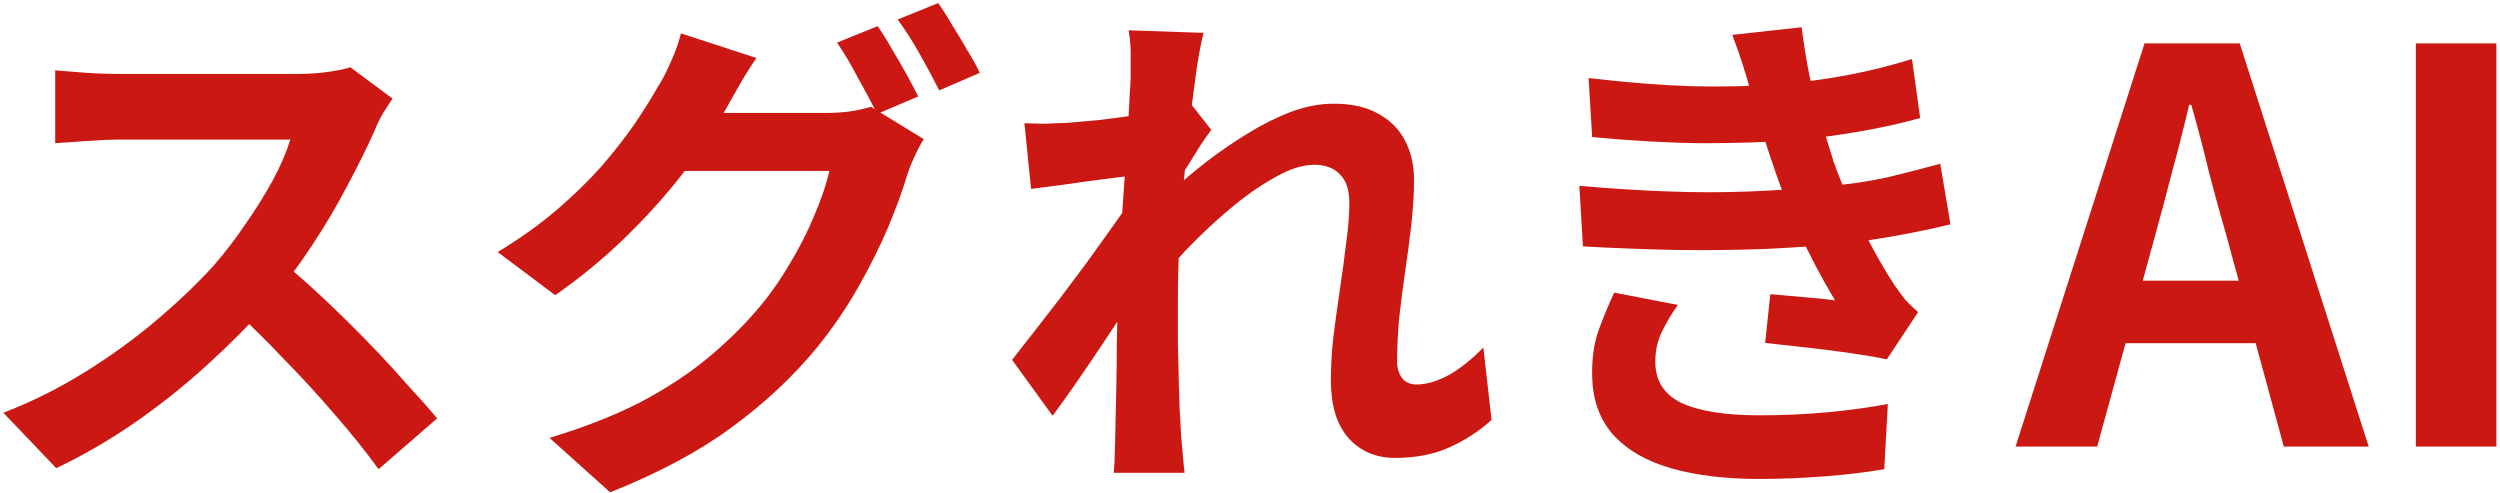 <svg width="487" height="96" viewBox="0 0 487 96" fill="none" xmlns="http://www.w3.org/2000/svg">
<path d="M76.453 19.2C76.053 19.8 75.453 20.733 74.653 22C73.919 23.267 73.353 24.433 72.953 25.5C71.553 28.633 69.819 32.133 67.753 36C65.753 39.867 63.453 43.767 60.853 47.7C58.319 51.567 55.619 55.2 52.753 58.6C49.019 62.8 44.886 66.967 40.353 71.1C35.886 75.167 31.153 78.933 26.153 82.4C21.219 85.8 16.153 88.733 10.953 91.2L0.653 80.4C6.053 78.333 11.286 75.733 16.353 72.6C21.419 69.467 26.119 66.067 30.453 62.4C34.786 58.733 38.519 55.167 41.653 51.7C43.853 49.167 45.919 46.467 47.853 43.6C49.853 40.733 51.619 37.9 53.153 35.1C54.686 32.233 55.819 29.6 56.553 27.2C55.886 27.2 54.686 27.2 52.953 27.2C51.219 27.2 49.186 27.2 46.853 27.2C44.586 27.2 42.186 27.2 39.653 27.2C37.119 27.2 34.686 27.2 32.353 27.2C30.086 27.2 28.086 27.2 26.353 27.2C24.619 27.2 23.386 27.2 22.653 27.2C21.253 27.2 19.786 27.267 18.253 27.4C16.719 27.467 15.253 27.567 13.853 27.7C12.519 27.767 11.486 27.833 10.753 27.9V13.7C11.753 13.767 12.986 13.867 14.453 14C15.919 14.133 17.386 14.233 18.853 14.3C20.386 14.367 21.653 14.4 22.653 14.4C23.519 14.4 24.886 14.4 26.753 14.4C28.619 14.4 30.753 14.4 33.153 14.4C35.553 14.4 38.019 14.4 40.553 14.4C43.153 14.4 45.619 14.4 47.953 14.4C50.353 14.4 52.419 14.4 54.153 14.4C55.886 14.4 57.153 14.4 57.953 14.4C60.153 14.4 62.153 14.267 63.953 14C65.819 13.733 67.253 13.433 68.253 13.1L76.453 19.2ZM54.053 50.3C56.653 52.367 59.419 54.767 62.353 57.5C65.286 60.233 68.186 63.067 71.053 66C73.919 68.933 76.553 71.767 78.953 74.5C81.419 77.167 83.486 79.5 85.153 81.5L73.753 91.4C71.286 88 68.453 84.467 65.253 80.8C62.119 77.133 58.786 73.5 55.253 69.9C51.786 66.233 48.253 62.767 44.653 59.5L54.053 50.3ZM170.953 5.1C171.819 6.3 172.719 7.733 173.653 9.4C174.653 11.067 175.619 12.733 176.553 14.4C177.486 16.067 178.253 17.533 178.853 18.8L170.853 22.2C169.853 20.133 168.619 17.8 167.153 15.2C165.753 12.533 164.386 10.233 163.053 8.3L170.953 5.1ZM182.753 0.6C183.619 1.8 184.553 3.267 185.553 5C186.619 6.667 187.619 8.333 188.553 10C189.553 11.6 190.319 13 190.853 14.2L182.953 17.6C181.886 15.467 180.619 13.1 179.153 10.5C177.686 7.9 176.253 5.667 174.853 3.8L182.753 0.6ZM179.953 27.1C179.353 28.033 178.753 29.167 178.153 30.5C177.553 31.767 177.053 33.033 176.653 34.3C175.786 37.233 174.553 40.6 172.953 44.4C171.353 48.133 169.419 52 167.153 56C164.886 60 162.219 63.9 159.153 67.7C154.419 73.433 148.853 78.633 142.453 83.3C136.119 87.967 128.253 92.167 118.853 95.9L107.053 85.3C113.853 83.233 119.719 80.933 124.653 78.4C129.586 75.8 133.886 73 137.553 70C141.219 67 144.486 63.833 147.353 60.5C149.619 57.9 151.719 54.967 153.653 51.7C155.653 48.433 157.319 45.167 158.653 41.9C160.053 38.633 161.019 35.767 161.553 33.3H127.853L132.453 22C133.319 22 134.753 22 136.753 22C138.753 22 140.986 22 143.453 22C145.919 22 148.353 22 150.753 22C153.219 22 155.386 22 157.253 22C159.119 22 160.353 22 160.953 22C162.553 22 164.119 21.9 165.653 21.7C167.253 21.433 168.586 21.133 169.653 20.8L179.953 27.1ZM147.353 11.3C146.153 13.033 144.986 14.9 143.853 16.9C142.719 18.9 141.853 20.433 141.253 21.5C138.986 25.5 136.186 29.667 132.853 34C129.519 38.267 125.753 42.433 121.553 46.5C117.419 50.5 112.953 54.167 108.153 57.5L96.953 49.1C101.353 46.433 105.219 43.667 108.553 40.8C111.886 37.933 114.786 35.1 117.253 32.3C119.719 29.433 121.853 26.7 123.653 24.1C125.453 21.433 126.953 19.033 128.153 16.9C128.953 15.7 129.786 14.1 130.653 12.1C131.586 10.033 132.253 8.167 132.653 6.5L147.353 11.3ZM290.553 81.8C288.219 83.933 285.519 85.7 282.453 87.1C279.386 88.5 275.819 89.2 271.753 89.2C268.019 89.2 264.986 87.9 262.653 85.3C260.386 82.7 259.253 78.967 259.253 74.1C259.253 71.433 259.419 68.567 259.753 65.5C260.153 62.367 260.586 59.233 261.053 56.1C261.519 52.967 261.919 50 262.253 47.2C262.653 44.333 262.853 41.767 262.853 39.5C262.853 37.033 262.253 35.2 261.053 34C259.853 32.733 258.186 32.1 256.053 32.1C253.719 32.1 251.119 32.933 248.253 34.6C245.386 36.2 242.453 38.267 239.453 40.8C236.453 43.333 233.586 46.033 230.853 48.9C228.186 51.767 225.853 54.5 223.853 57.1L223.753 41.7C224.953 40.367 226.519 38.8 228.453 37C230.453 35.2 232.686 33.333 235.153 31.4C237.686 29.467 240.319 27.667 243.053 26C245.853 24.267 248.653 22.867 251.453 21.8C254.319 20.733 257.086 20.2 259.753 20.2C263.353 20.2 266.286 20.867 268.553 22.2C270.886 23.467 272.619 25.233 273.753 27.5C274.886 29.7 275.453 32.2 275.453 35C275.453 37.6 275.286 40.433 274.953 43.5C274.619 46.5 274.219 49.567 273.753 52.7C273.286 55.833 272.886 58.933 272.553 62C272.286 65.067 272.153 67.867 272.153 70.4C272.153 71.733 272.486 72.833 273.153 73.7C273.819 74.5 274.753 74.9 275.953 74.9C277.819 74.9 279.886 74.3 282.153 73.1C284.419 71.833 286.686 70.033 288.953 67.7L290.553 81.8ZM221.453 34.1C220.386 34.233 219.019 34.4 217.353 34.6C215.686 34.8 213.886 35.033 211.953 35.3C210.086 35.567 208.186 35.833 206.253 36.1C204.319 36.367 202.519 36.6 200.853 36.8L199.553 24C201.019 24.067 202.386 24.1 203.653 24.1C204.986 24.033 206.519 23.967 208.253 23.9C209.853 23.767 211.753 23.6 213.953 23.4C216.219 23.133 218.486 22.833 220.753 22.5C223.086 22.167 225.253 21.8 227.253 21.4C229.253 21 230.819 20.6 231.953 20.2L235.953 25.3C235.353 26.1 234.653 27.1 233.853 28.3C233.119 29.5 232.353 30.733 231.553 32C230.753 33.2 230.053 34.267 229.453 35.2L223.553 54C222.486 55.533 221.153 57.467 219.553 59.8C218.019 62.133 216.386 64.6 214.653 67.2C212.919 69.8 211.219 72.3 209.553 74.7C207.886 77.1 206.386 79.2 205.053 81L197.153 70.1C198.419 68.5 199.853 66.667 201.453 64.6C203.119 62.467 204.853 60.233 206.653 57.9C208.453 55.5 210.219 53.133 211.953 50.8C213.686 48.4 215.286 46.167 216.753 44.1C218.286 41.967 219.553 40.133 220.553 38.6L220.753 36L221.453 34.1ZM220.253 14.9C220.253 13.433 220.253 11.967 220.253 10.5C220.253 8.967 220.119 7.433 219.853 5.9L234.453 6.4C234.053 7.933 233.619 10.167 233.153 13.1C232.753 15.967 232.319 19.267 231.853 23C231.453 26.733 231.053 30.667 230.653 34.8C230.319 38.867 230.019 42.933 229.753 47C229.553 51.067 229.453 54.867 229.453 58.4C229.453 61.133 229.453 63.9 229.453 66.7C229.519 69.5 229.586 72.367 229.653 75.3C229.719 78.233 229.853 81.267 230.053 84.4C230.119 85.267 230.219 86.467 230.353 88C230.486 89.6 230.619 90.967 230.753 92.1H216.953C217.086 90.9 217.153 89.567 217.153 88.1C217.219 86.633 217.253 85.5 217.253 84.7C217.319 81.433 217.386 78.4 217.453 75.6C217.519 72.8 217.553 69.833 217.553 66.7C217.619 63.567 217.719 59.933 217.853 55.8C217.919 54.267 218.019 52.333 218.153 50C218.286 47.6 218.419 45 218.553 42.2C218.753 39.333 218.953 36.433 219.153 33.5C219.353 30.567 219.519 27.833 219.653 25.3C219.853 22.7 219.986 20.5 220.053 18.7C220.186 16.833 220.253 15.567 220.253 14.9ZM309.453 15.2C316.786 16.067 323.519 16.6 329.653 16.8C335.853 16.933 341.586 16.8 346.853 16.4C351.453 16 355.853 15.4 360.053 14.6C364.253 13.8 368.386 12.767 372.453 11.5L374.053 23C370.453 24 366.553 24.867 362.353 25.6C358.153 26.333 353.853 26.9 349.453 27.3C344.319 27.7 338.386 27.9 331.653 27.9C324.986 27.833 317.819 27.433 310.153 26.7L309.453 15.2ZM307.653 36.2C313.719 36.733 319.519 37.1 325.053 37.3C330.586 37.5 335.786 37.5 340.653 37.3C345.519 37.1 349.953 36.833 353.953 36.5C359.353 36.033 363.986 35.367 367.853 34.5C371.719 33.567 375.086 32.7 377.953 31.9L379.953 43.7C376.953 44.433 373.653 45.133 370.053 45.8C366.453 46.467 362.619 47.033 358.553 47.5C354.286 47.9 349.386 48.233 343.853 48.5C338.386 48.7 332.619 48.767 326.553 48.7C320.486 48.567 314.419 48.333 308.353 48L307.653 36.2ZM341.053 18C340.586 16.133 340.053 14.3 339.453 12.5C338.853 10.633 338.186 8.733 337.453 6.8L350.953 5.3C351.353 8.433 351.853 11.533 352.453 14.6C353.119 17.6 353.853 20.5 354.653 23.3C355.519 26.1 356.353 28.8 357.153 31.4C357.953 33.667 358.986 36.267 360.253 39.2C361.586 42.067 363.019 44.967 364.553 47.9C366.086 50.767 367.619 53.367 369.153 55.7C369.819 56.633 370.486 57.533 371.153 58.4C371.886 59.2 372.719 60 373.653 60.8L367.553 70C365.686 69.6 363.353 69.2 360.553 68.8C357.819 68.4 354.953 68.033 351.953 67.7C349.019 67.367 346.319 67.067 343.853 66.8L344.853 57.3C346.919 57.5 349.153 57.7 351.553 57.9C354.019 58.1 355.986 58.3 357.453 58.5C354.786 54.033 352.486 49.667 350.553 45.4C348.686 41.133 347.119 37.167 345.853 33.5C345.053 31.167 344.386 29.167 343.853 27.5C343.319 25.767 342.819 24.167 342.353 22.7C341.953 21.167 341.519 19.6 341.053 18ZM326.853 59.4C325.653 61.067 324.619 62.8 323.753 64.6C322.886 66.333 322.453 68.3 322.453 70.5C322.453 74.167 324.153 76.833 327.553 78.5C331.019 80.1 336.053 80.9 342.653 80.9C347.386 80.9 351.853 80.7 356.053 80.3C360.319 79.9 364.219 79.367 367.753 78.7L367.053 91.4C363.586 92 359.686 92.467 355.353 92.8C351.019 93.133 346.819 93.3 342.753 93.3C336.086 93.3 330.319 92.6 325.453 91.2C320.653 89.8 316.919 87.633 314.253 84.7C311.586 81.7 310.219 77.833 310.153 73.1C310.086 69.9 310.486 67.033 311.353 64.5C312.286 61.9 313.319 59.4 314.453 57L326.853 59.4ZM392.629 87L417.751 8.454H436.301L461.423 87H444.887L433.757 46.084C432.555 41.985 431.389 37.745 430.259 33.364C429.199 28.912 428.068 24.601 426.867 20.432H426.443C425.453 24.672 424.358 28.983 423.157 33.364C422.026 37.745 420.895 41.985 419.765 46.084L408.529 87H392.629ZM408.211 66.86V54.67H445.523V66.86H408.211ZM470.605 87V8.454H486.293V87H470.605Z" fill="#CC1813"/>
</svg>
